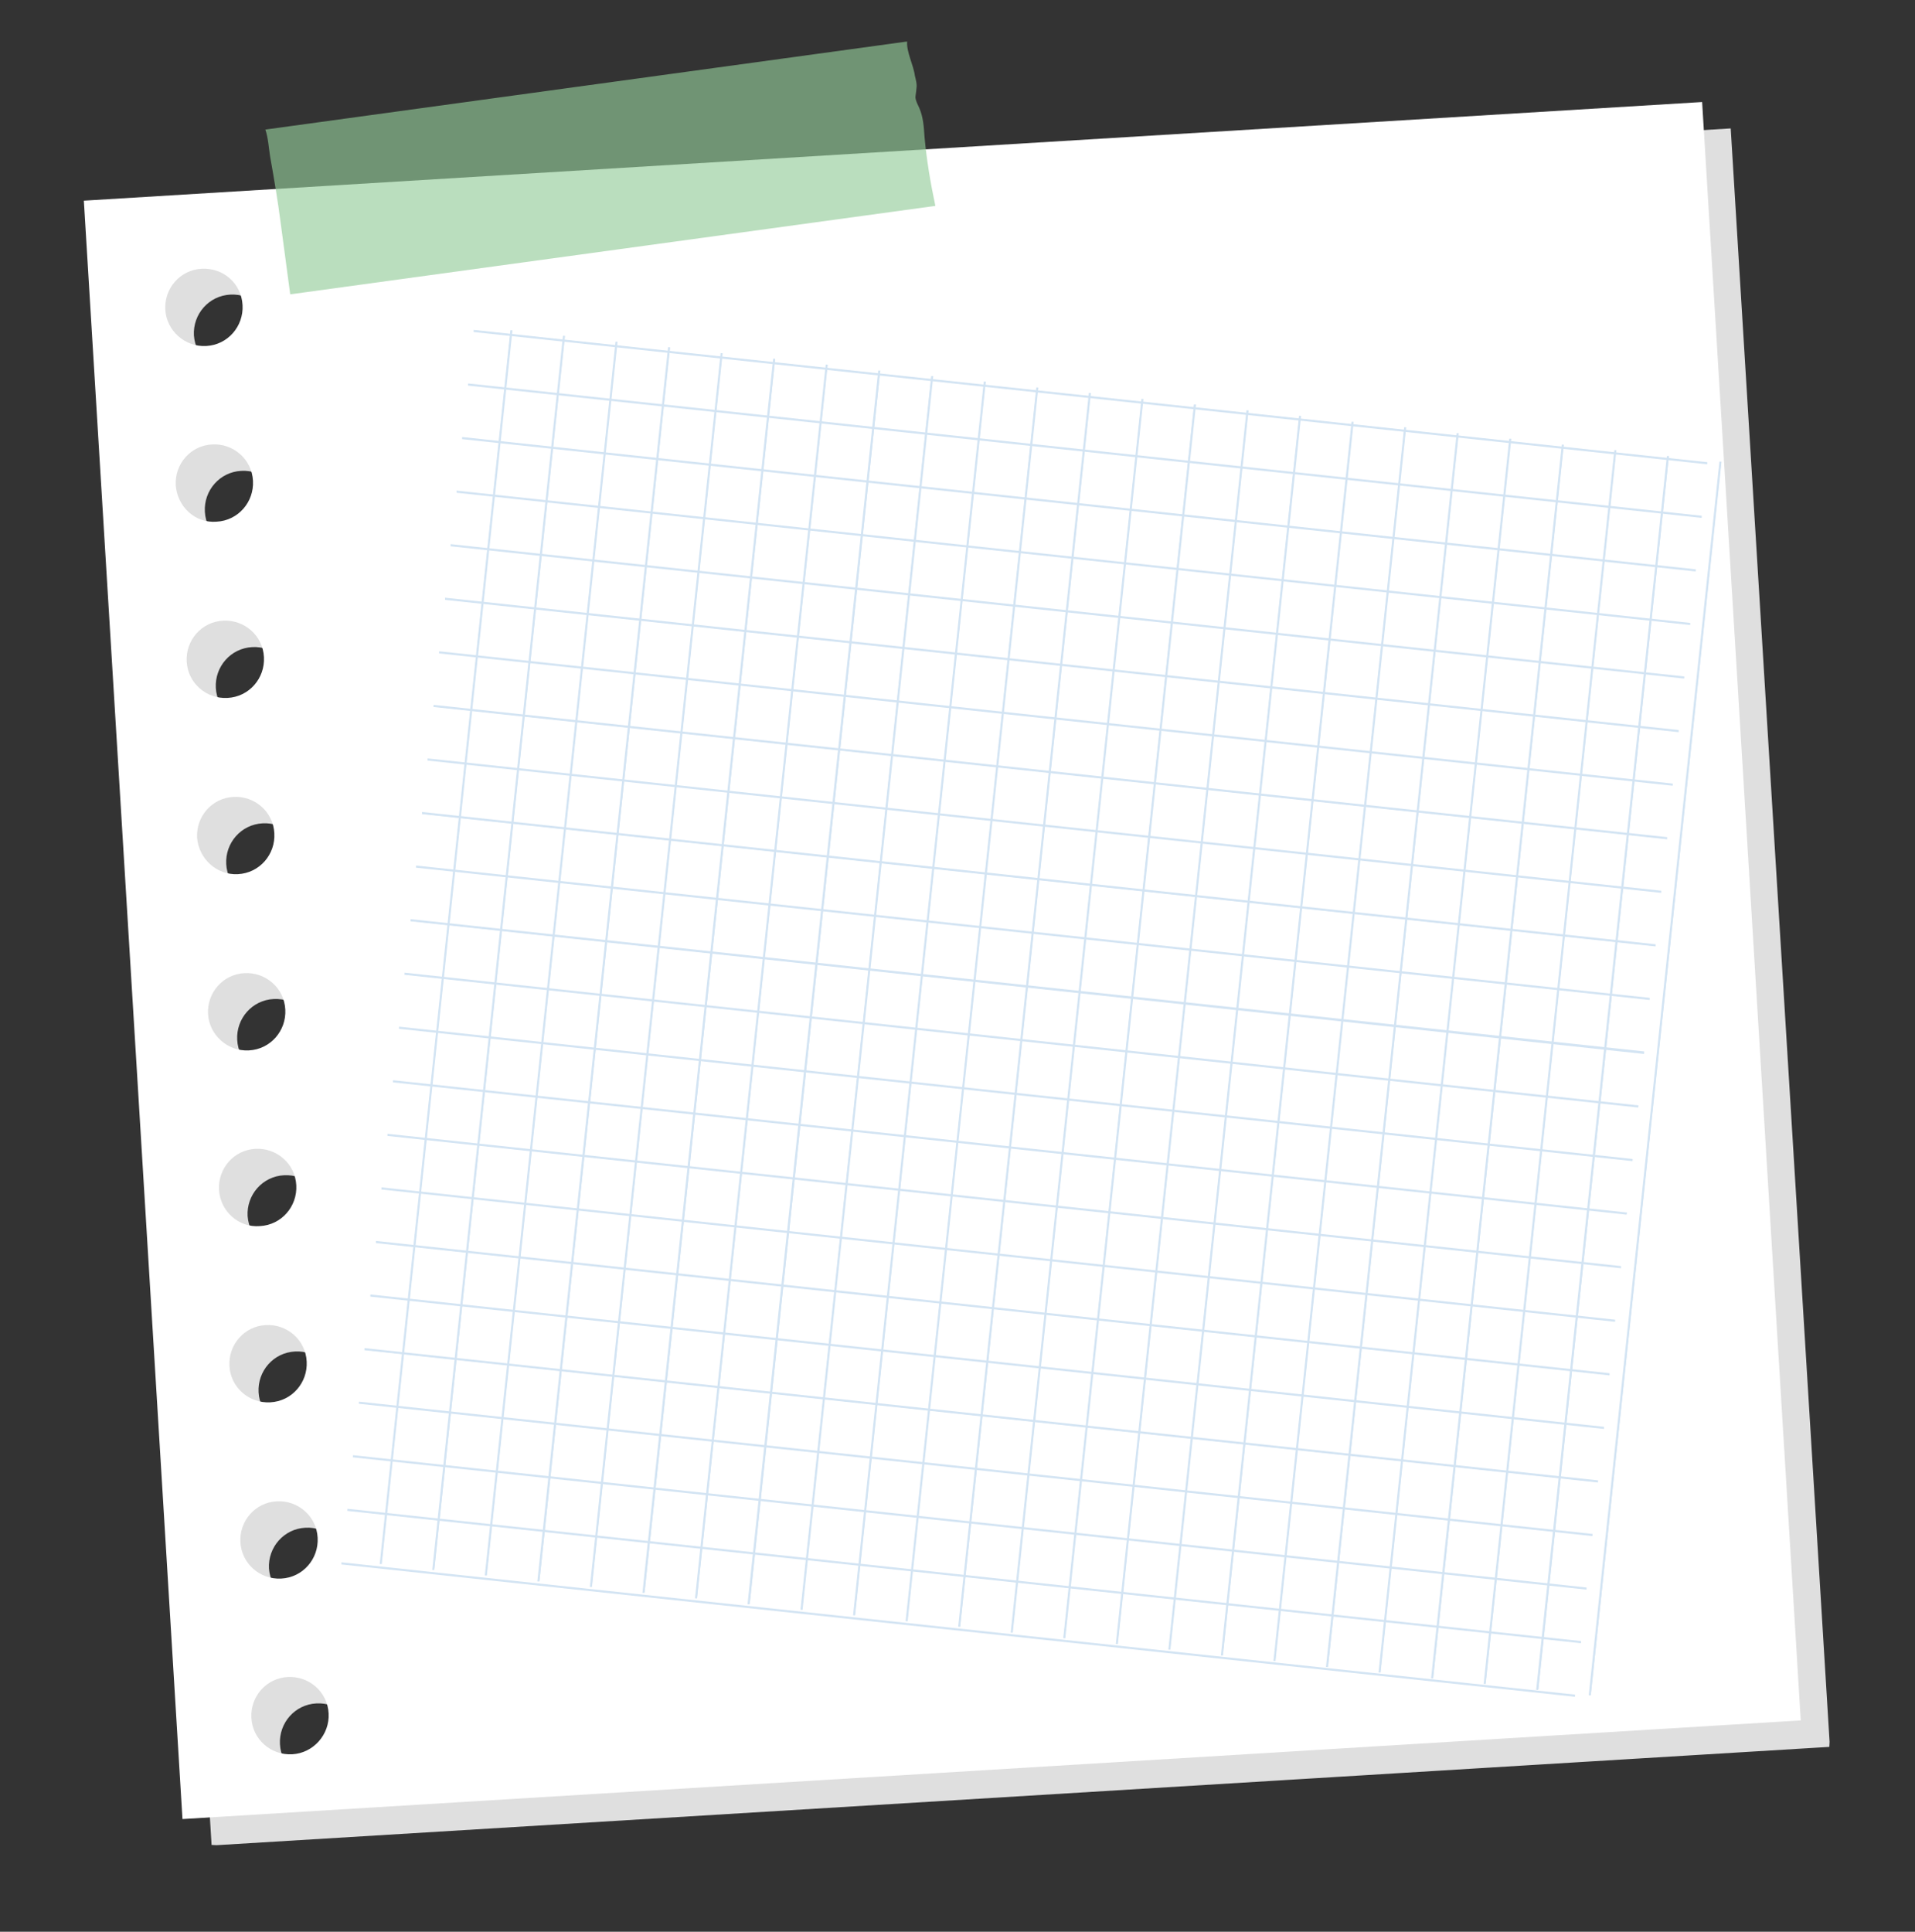 <?xml version="1.0" encoding="UTF-8"?> <svg xmlns="http://www.w3.org/2000/svg" width="346" height="349" viewBox="0 0 346 349" fill="none"><rect x="0" y="0" width="346" height="349" fill="#333333" stroke="none"/><g clip-path="url(#clip0_209_29640)"><path d="M312.702 23.202L20.413 41.027L38.233 333.415L330.622 315.595L312.702 23.202ZM35.035 60.598C34.829 56.782 37.704 53.425 41.619 53.224C45.435 53.018 48.792 55.893 48.993 59.808C49.199 63.624 46.324 66.981 42.409 67.182C38.588 67.488 35.335 64.518 35.035 60.598ZM37.014 92.44C36.809 88.625 39.684 85.267 43.599 85.066C47.414 84.86 50.772 87.735 50.973 91.651C51.179 95.466 48.304 98.824 44.388 99.025C40.573 99.23 37.215 96.355 37.014 92.44ZM38.994 124.282C38.788 120.467 41.663 117.109 45.578 116.908C49.394 116.703 52.752 119.578 52.952 123.493C53.158 127.308 50.283 130.666 46.368 130.867C42.553 131.073 39.2 128.098 38.994 124.282ZM40.874 156.12C40.668 152.304 43.543 148.946 47.458 148.746C51.273 148.54 54.631 151.415 54.832 155.33C55.038 159.145 52.163 162.503 48.248 162.704C44.432 162.91 41.08 159.935 40.874 156.12ZM42.858 187.862C42.653 184.047 45.527 180.689 49.443 180.488C53.258 180.282 56.616 183.157 56.817 187.072C57.023 190.888 54.148 194.246 50.232 194.446C46.412 194.752 43.059 191.777 42.858 187.862ZM44.738 219.699C44.532 215.884 47.407 212.526 51.322 212.325C55.138 212.119 58.496 214.994 58.696 218.91C58.902 222.725 56.027 226.083 52.112 226.284C48.297 226.489 45.039 223.62 44.738 219.699ZM46.718 251.541C46.512 247.726 49.387 244.368 53.302 244.168C57.117 243.962 60.475 246.837 60.676 250.752C60.882 254.567 58.007 257.925 54.092 258.126C50.276 258.332 46.923 255.357 46.718 251.541ZM48.597 283.379C48.392 279.563 51.266 276.205 55.182 276.005C58.997 275.799 62.355 278.674 62.556 282.589C62.761 286.405 59.887 289.762 55.971 289.963C52.056 290.164 48.903 287.199 48.597 283.379ZM57.956 321.706C54.141 321.911 50.783 319.036 50.582 315.121C50.376 311.306 53.251 307.948 57.166 307.747C60.982 307.541 64.34 310.416 64.54 314.332C64.846 318.152 61.871 321.505 57.956 321.706Z" fill="#DFDFDF"></path><path d="M307.538 18.433L15.15 36.253L32.97 328.641L325.358 310.821L307.538 18.433ZM29.866 55.928C29.66 52.113 32.535 48.755 36.45 48.554C40.366 48.354 43.624 51.224 43.824 55.139C44.03 58.954 41.155 62.312 37.24 62.513C33.425 62.719 30.072 59.744 29.866 55.928ZM31.751 87.666C31.545 83.85 34.42 80.492 38.335 80.292C42.151 80.086 45.508 82.961 45.709 86.876C45.915 90.692 43.04 94.049 39.125 94.25C35.304 94.556 32.051 91.586 31.751 87.666ZM33.73 119.508C33.525 115.693 36.399 112.335 40.315 112.134C44.13 111.928 47.488 114.803 47.689 118.718C47.895 122.534 45.02 125.892 41.104 126.092C37.289 126.298 33.931 123.423 33.73 119.508ZM35.61 151.345C35.404 147.53 38.279 144.172 42.194 143.971C46.01 143.765 49.368 146.64 49.568 150.556C49.774 154.371 46.899 157.729 42.984 157.93C39.169 158.135 35.916 155.166 35.61 151.345ZM37.59 183.187C37.384 179.372 40.259 176.014 44.174 175.813C47.989 175.608 51.347 178.483 51.548 182.398C51.754 186.213 48.879 189.571 44.964 189.772C41.148 189.978 37.795 187.003 37.59 183.187ZM39.574 214.93C39.368 211.114 42.243 207.757 46.159 207.556C49.974 207.35 53.332 210.225 53.533 214.14C53.738 217.956 50.864 221.314 46.948 221.514C43.128 221.82 39.775 218.845 39.574 214.93ZM41.454 246.767C41.248 242.952 44.123 239.594 48.038 239.393C51.854 239.187 55.212 242.062 55.412 245.978C55.618 249.793 52.743 253.151 48.828 253.351C45.012 253.557 41.655 250.682 41.454 246.767ZM43.434 278.609C43.228 274.794 46.103 271.436 50.018 271.235C53.833 271.03 57.191 273.904 57.392 277.82C57.598 281.635 54.723 284.993 50.807 285.194C46.892 285.394 43.639 282.425 43.434 278.609ZM52.792 316.936C48.977 317.142 45.619 314.267 45.418 310.352C45.212 306.536 48.087 303.178 52.003 302.978C55.818 302.772 59.176 305.647 59.377 309.562C59.582 313.378 56.608 316.73 52.792 316.936Z" fill="white"></path><g opacity="0.8"><path opacity="0.8" d="M48.801 28.258C49.501 32.199 50.196 36.239 50.696 40.17C51.276 44.505 51.856 48.84 52.436 53.175L169.002 37.196C168.112 33.045 167.422 28.905 167.037 24.68C166.924 22.972 166.816 21.164 166.099 19.525C165.83 18.91 165.461 18.291 165.397 17.587C165.422 17.087 165.547 16.593 165.578 15.994C165.719 15.2 165.46 14.386 165.296 13.677C165.088 11.864 163.717 9.29 163.909 7.498L47.947 23.408C48.47 24.936 48.573 26.844 48.801 28.258Z" fill="#93CB9A"></path></g><path d="M310.758 83.476L287.189 306.191L287.413 306.216L310.982 83.501L310.758 83.476Z" fill="#D3E4F3"></path><path d="M287.422 306.3L287.048 306.285L310.666 83.385L311.04 83.4L287.422 306.3Z" fill="#D3E4F3"></path><path d="M301.295 82.444L277.726 305.159L277.95 305.183L301.519 82.469L301.295 82.444Z" fill="#D3E4F3"></path><path d="M277.927 305.306L277.552 305.29L301.17 82.39L301.545 82.406L277.927 305.306Z" fill="#D3E4F3"></path><path d="M291.758 81.404L268.189 304.119L268.412 304.143L291.981 81.428L291.758 81.404Z" fill="#D3E4F3"></path><path d="M268.434 304.235L268.059 304.22L291.677 81.32L292.052 81.335L268.434 304.235Z" fill="#D3E4F3"></path><path d="M282.294 80.371L258.725 303.086L258.949 303.111L282.518 80.396L282.294 80.371Z" fill="#D3E4F3"></path><path d="M258.938 303.24L258.563 303.225L282.181 80.325L282.556 80.34L258.938 303.24Z" fill="#D3E4F3"></path><path d="M272.756 79.332L249.187 302.047L249.411 302.071L272.98 79.356L272.756 79.332Z" fill="#D3E4F3"></path><path d="M249.445 302.169L249.07 302.154L272.688 79.254L273.063 79.269L249.445 302.169Z" fill="#D3E4F3"></path><path d="M263.294 78.299L239.725 301.014L239.948 301.038L263.517 78.323L263.294 78.299Z" fill="#D3E4F3"></path><path d="M239.949 301.174L239.574 301.159L263.192 78.259L263.567 78.274L239.949 301.174Z" fill="#D3E4F3"></path><path d="M253.755 77.258L230.186 299.973L230.41 299.997L253.979 77.282L253.755 77.258Z" fill="#D3E4F3"></path><path d="M230.457 300.103L230.082 300.088L253.7 77.188L254.075 77.203L230.457 300.103Z" fill="#D3E4F3"></path><path d="M244.292 76.226L220.723 298.941L220.946 298.966L244.515 76.251L244.292 76.226Z" fill="#D3E4F3"></path><path d="M220.961 299.109L220.586 299.094L244.204 76.194L244.579 76.209L220.961 299.109Z" fill="#D3E4F3"></path><path d="M234.754 75.186L211.185 297.901L211.409 297.925L234.978 75.21L234.754 75.186Z" fill="#D3E4F3"></path><path d="M211.468 298.037L211.093 298.022L234.711 75.122L235.086 75.138L211.468 298.037Z" fill="#D3E4F3"></path><path d="M225.283 74.23L201.714 296.945L201.937 296.969L225.506 74.254L225.283 74.23Z" fill="#D3E4F3"></path><path d="M201.972 297.043L201.598 297.028L225.216 74.128L225.59 74.143L201.972 297.043Z" fill="#D3E4F3"></path><path d="M215.745 73.189L192.176 295.904L192.4 295.929L215.969 73.214L215.745 73.189Z" fill="#D3E4F3"></path><path d="M192.48 295.972L192.105 295.956L215.723 73.056L216.098 73.072L192.48 295.972Z" fill="#D3E4F3"></path><path d="M206.282 72.158L182.713 294.873L182.937 294.897L206.506 72.182L206.282 72.158Z" fill="#D3E4F3"></path><path d="M182.984 294.977L182.609 294.962L206.227 72.062L206.602 72.077L182.984 294.977Z" fill="#D3E4F3"></path><path d="M196.818 71.125L173.249 293.84L173.473 293.865L197.042 71.15L196.818 71.125Z" fill="#D3E4F3"></path><path d="M173.491 293.906L173.116 293.891L196.734 70.991L197.109 71.006L173.491 293.906Z" fill="#D3E4F3"></path><path d="M187.28 70.085L163.711 292.8L163.935 292.825L187.504 70.11L187.28 70.085Z" fill="#D3E4F3"></path><path d="M163.995 292.911L163.621 292.896L187.239 69.996L187.613 70.011L163.995 292.911Z" fill="#D3E4F3"></path><path d="M177.817 69.053L154.248 291.768L154.472 291.792L178.041 69.077L177.817 69.053Z" fill="#D3E4F3"></path><path d="M154.502 291.841L154.128 291.826L177.746 68.926L178.12 68.941L154.502 291.841Z" fill="#D3E4F3"></path><path d="M168.28 68.013L144.711 290.728L144.934 290.752L168.503 68.037L168.28 68.013Z" fill="#D3E4F3"></path><path d="M145.007 290.846L144.632 290.831L168.25 67.931L168.625 67.946L145.007 290.846Z" fill="#D3E4F3"></path><path d="M158.816 66.98L135.247 289.695L135.471 289.72L159.04 67.005L158.816 66.98Z" fill="#D3E4F3"></path><path d="M135.436 289.849L135.061 289.833L158.679 66.933L159.054 66.948L135.436 289.849Z" fill="#D3E4F3"></path><path d="M149.278 65.94L125.709 288.655L125.933 288.68L149.502 65.965L149.278 65.94Z" fill="#D3E4F3"></path><path d="M125.943 288.777L125.568 288.762L149.186 65.862L149.561 65.877L125.943 288.777Z" fill="#D3E4F3"></path><path d="M139.815 64.908L116.246 287.623L116.47 287.647L140.039 64.932L139.815 64.908Z" fill="#D3E4F3"></path><path d="M116.448 287.782L116.073 287.767L139.694 64.791L140.069 64.806L116.448 287.782Z" fill="#D3E4F3"></path><path d="M130.277 63.867L106.708 286.582L106.932 286.606L130.501 63.891L130.277 63.867Z" fill="#D3E4F3"></path><path d="M106.955 286.711L106.58 286.696L130.198 63.796L130.573 63.811L106.955 286.711Z" fill="#D3E4F3"></path><path d="M120.815 62.835L97.246 285.55L97.469 285.575L121.038 62.86L120.815 62.835Z" fill="#D3E4F3"></path><path d="M97.459 285.717L97.084 285.702L120.705 62.725L121.08 62.74L97.459 285.717Z" fill="#D3E4F3"></path><path d="M111.276 61.795L87.707 284.51L87.931 284.535L111.5 61.819L111.276 61.795Z" fill="#D3E4F3"></path><path d="M87.966 284.646L87.591 284.631L111.209 61.731L111.584 61.746L87.966 284.646Z" fill="#D3E4F3"></path><path d="M101.813 60.762L78.244 283.477L78.468 283.501L102.037 60.786L101.813 60.762Z" fill="#D3E4F3"></path><path d="M78.47 283.651L78.096 283.636L101.717 60.66L102.091 60.675L78.47 283.651Z" fill="#D3E4F3"></path><path d="M92.275 59.722L68.706 282.438L68.93 282.462L92.499 59.747L92.275 59.722Z" fill="#D3E4F3"></path><path d="M68.977 282.58L68.603 282.565L92.221 59.665L92.595 59.68L68.977 282.58Z" fill="#D3E4F3"></path><path d="M61.833 282.392L61.817 282.544L284.519 306.431L284.535 306.279L61.833 282.392Z" fill="#D3E4F3"></path><path d="M284.565 306.544L284.489 306.54L61.676 282.644L61.692 282.262L61.768 282.265L284.581 306.161L284.565 306.544Z" fill="#D3E4F3"></path><path d="M62.872 272.746L62.856 272.898L285.558 296.785L285.574 296.633L62.872 272.746Z" fill="#D3E4F3"></path><path d="M285.644 296.868L62.755 272.968L62.77 272.586L62.847 272.59L285.659 296.486L285.644 296.868Z" fill="#D3E4F3"></path><path d="M63.92 263.024L63.903 263.176L286.605 287.064L286.622 286.911L63.92 263.024Z" fill="#D3E4F3"></path><path d="M286.646 287.189L286.569 287.185L63.757 263.289L63.773 262.907L63.849 262.91L286.661 286.806L286.646 287.189Z" fill="#D3E4F3"></path><path d="M64.959 253.378L64.943 253.53L287.645 277.418L287.661 277.266L64.959 253.378Z" fill="#D3E4F3"></path><path d="M287.724 277.513L287.648 277.51L64.835 253.613L64.851 253.231L64.927 253.235L287.74 277.131L287.724 277.513Z" fill="#D3E4F3"></path><path d="M65.999 243.733L65.982 243.885L288.684 267.772L288.701 267.62L65.999 243.733Z" fill="#D3E4F3"></path><path d="M288.726 267.834L288.65 267.83L65.837 243.934L65.853 243.552L288.741 267.452L288.726 267.834Z" fill="#D3E4F3"></path><path d="M66.97 234.002L66.954 234.154L289.656 258.042L289.672 257.89L66.97 234.002Z" fill="#D3E4F3"></path><path d="M289.805 258.158L289.728 258.155L66.916 234.258L66.931 233.876L67.008 233.88L289.82 257.776L289.805 258.158Z" fill="#D3E4F3"></path><path d="M68.01 224.357L67.994 224.509L290.696 248.396L290.713 248.244L68.01 224.357Z" fill="#D3E4F3"></path><path d="M290.807 248.479L290.73 248.476L67.918 224.58L67.933 224.198L68.01 224.201L290.822 248.097L290.807 248.479Z" fill="#D3E4F3"></path><path d="M69.058 214.635L69.041 214.787L291.743 238.674L291.76 238.522L69.058 214.635Z" fill="#D3E4F3"></path><path d="M291.809 238.8L291.732 238.797L68.92 214.901L68.935 214.519L291.824 238.418L291.809 238.8Z" fill="#D3E4F3"></path><path d="M70.097 204.989L70.081 205.141L292.783 229.028L292.799 228.876L70.097 204.989Z" fill="#D3E4F3"></path><path d="M292.887 229.124L292.811 229.121L69.998 205.225L70.014 204.843L70.09 204.846L292.902 228.742L292.887 229.124Z" fill="#D3E4F3"></path><path d="M71.144 195.267L71.128 195.419L293.83 219.306L293.847 219.154L71.144 195.267Z" fill="#D3E4F3"></path><path d="M293.889 219.445L71.001 195.546L71.016 195.164L71.092 195.167L293.981 219.066L293.889 219.445Z" fill="#D3E4F3"></path><path d="M72.184 185.621L72.168 185.773L294.87 209.66L294.886 209.508L72.184 185.621Z" fill="#D3E4F3"></path><path d="M294.968 209.769L294.891 209.766L72.079 185.87L72.094 185.488L72.171 185.491L294.983 209.387L294.968 209.769Z" fill="#D3E4F3"></path><path d="M73.232 175.9L73.215 176.052L295.917 199.939L295.934 199.787L73.232 175.9Z" fill="#D3E4F3"></path><path d="M295.97 200.09L295.893 200.087L73.084 176.114L73.099 175.732L73.176 175.735L296.061 199.711L295.97 200.09Z" fill="#D3E4F3"></path><path d="M74.271 166.254L74.255 166.406L296.957 190.293L296.973 190.141L74.271 166.254Z" fill="#D3E4F3"></path><path d="M297.048 190.414L296.972 190.411L74.162 166.439L74.178 166.057L297.066 189.956L297.048 190.414Z" fill="#D3E4F3"></path><path d="M75.319 156.533L75.302 156.685L298.004 180.572L298.021 180.42L75.319 156.533Z" fill="#D3E4F3"></path><path d="M298.053 180.659L297.977 180.656L75.164 156.759L75.18 156.377L75.256 156.381L298.068 180.277L298.053 180.659Z" fill="#D3E4F3"></path><path d="M76.358 146.886L76.342 147.038L299.044 170.925L299.06 170.773L76.358 146.886Z" fill="#D3E4F3"></path><path d="M299.131 170.982L299.055 170.979L76.243 147.083L76.258 146.701L76.335 146.704L299.147 170.6L299.131 170.982Z" fill="#D3E4F3"></path><path d="M77.406 137.164L77.389 137.316L300.092 161.203L300.108 161.051L77.406 137.164Z" fill="#D3E4F3"></path><path d="M300.134 161.304L300.057 161.301L77.245 137.404L77.26 137.022L300.149 160.922L300.134 161.304Z" fill="#D3E4F3"></path><path d="M78.445 127.519L78.429 127.671L301.131 151.558L301.147 151.406L78.445 127.519Z" fill="#D3E4F3"></path><path d="M301.212 151.628L301.136 151.625L78.323 127.729L78.339 127.347L78.415 127.35L301.227 151.246L301.212 151.628Z" fill="#D3E4F3"></path><path d="M79.493 117.797L79.476 117.949L302.178 141.836L302.195 141.684L79.493 117.797Z" fill="#D3E4F3"></path><path d="M302.214 141.949L302.137 141.946L79.325 118.05L79.34 117.667L79.417 117.671L302.229 141.567L302.214 141.949Z" fill="#D3E4F3"></path><path d="M80.532 108.15L80.516 108.302L303.218 132.19L303.235 132.037L80.532 108.15Z" fill="#D3E4F3"></path><path d="M303.292 132.273L303.216 132.27L80.404 108.374L80.419 107.992L80.496 107.995L303.308 131.891L303.292 132.273Z" fill="#D3E4F3"></path><path d="M81.58 98.428L81.564 98.581L304.266 122.468L304.282 122.316L81.58 98.428Z" fill="#D3E4F3"></path><path d="M304.295 122.594L304.218 122.591L81.406 98.695L81.421 98.312L81.498 98.316L304.31 122.212L304.295 122.594Z" fill="#D3E4F3"></path><path d="M82.543 88.775L82.527 88.927L305.229 112.815L305.245 112.662L82.543 88.775Z" fill="#D3E4F3"></path><path d="M305.373 112.918L82.484 89.019L82.499 88.637L305.388 112.536L305.373 112.918Z" fill="#D3E4F3"></path><path d="M83.591 79.053L83.575 79.205L306.277 103.092L306.293 102.94L83.591 79.053Z" fill="#D3E4F3"></path><path d="M306.375 103.239L306.298 103.236L83.486 79.34L83.501 78.957L83.578 78.961L306.39 102.857L306.375 103.239Z" fill="#D3E4F3"></path><path d="M84.63 69.407L84.614 69.559L307.316 93.446L307.332 93.294L84.63 69.407Z" fill="#D3E4F3"></path><path d="M307.453 93.563L307.377 93.56L84.564 69.664L84.58 69.282L84.656 69.285L307.469 93.181L307.453 93.563Z" fill="#D3E4F3"></path><path d="M85.679 59.685L85.662 59.837L308.365 83.724L308.381 83.572L85.679 59.685Z" fill="#D3E4F3"></path><path d="M308.455 83.884L85.567 59.985L85.582 59.602L308.471 83.502L308.455 83.884Z" fill="#D3E4F3"></path></g><defs><clipPath id="clip0_209_29640"><rect width="329.2" height="331.8" fill="white" transform="translate(17) rotate(2.922)"></rect></clipPath></defs></svg> 